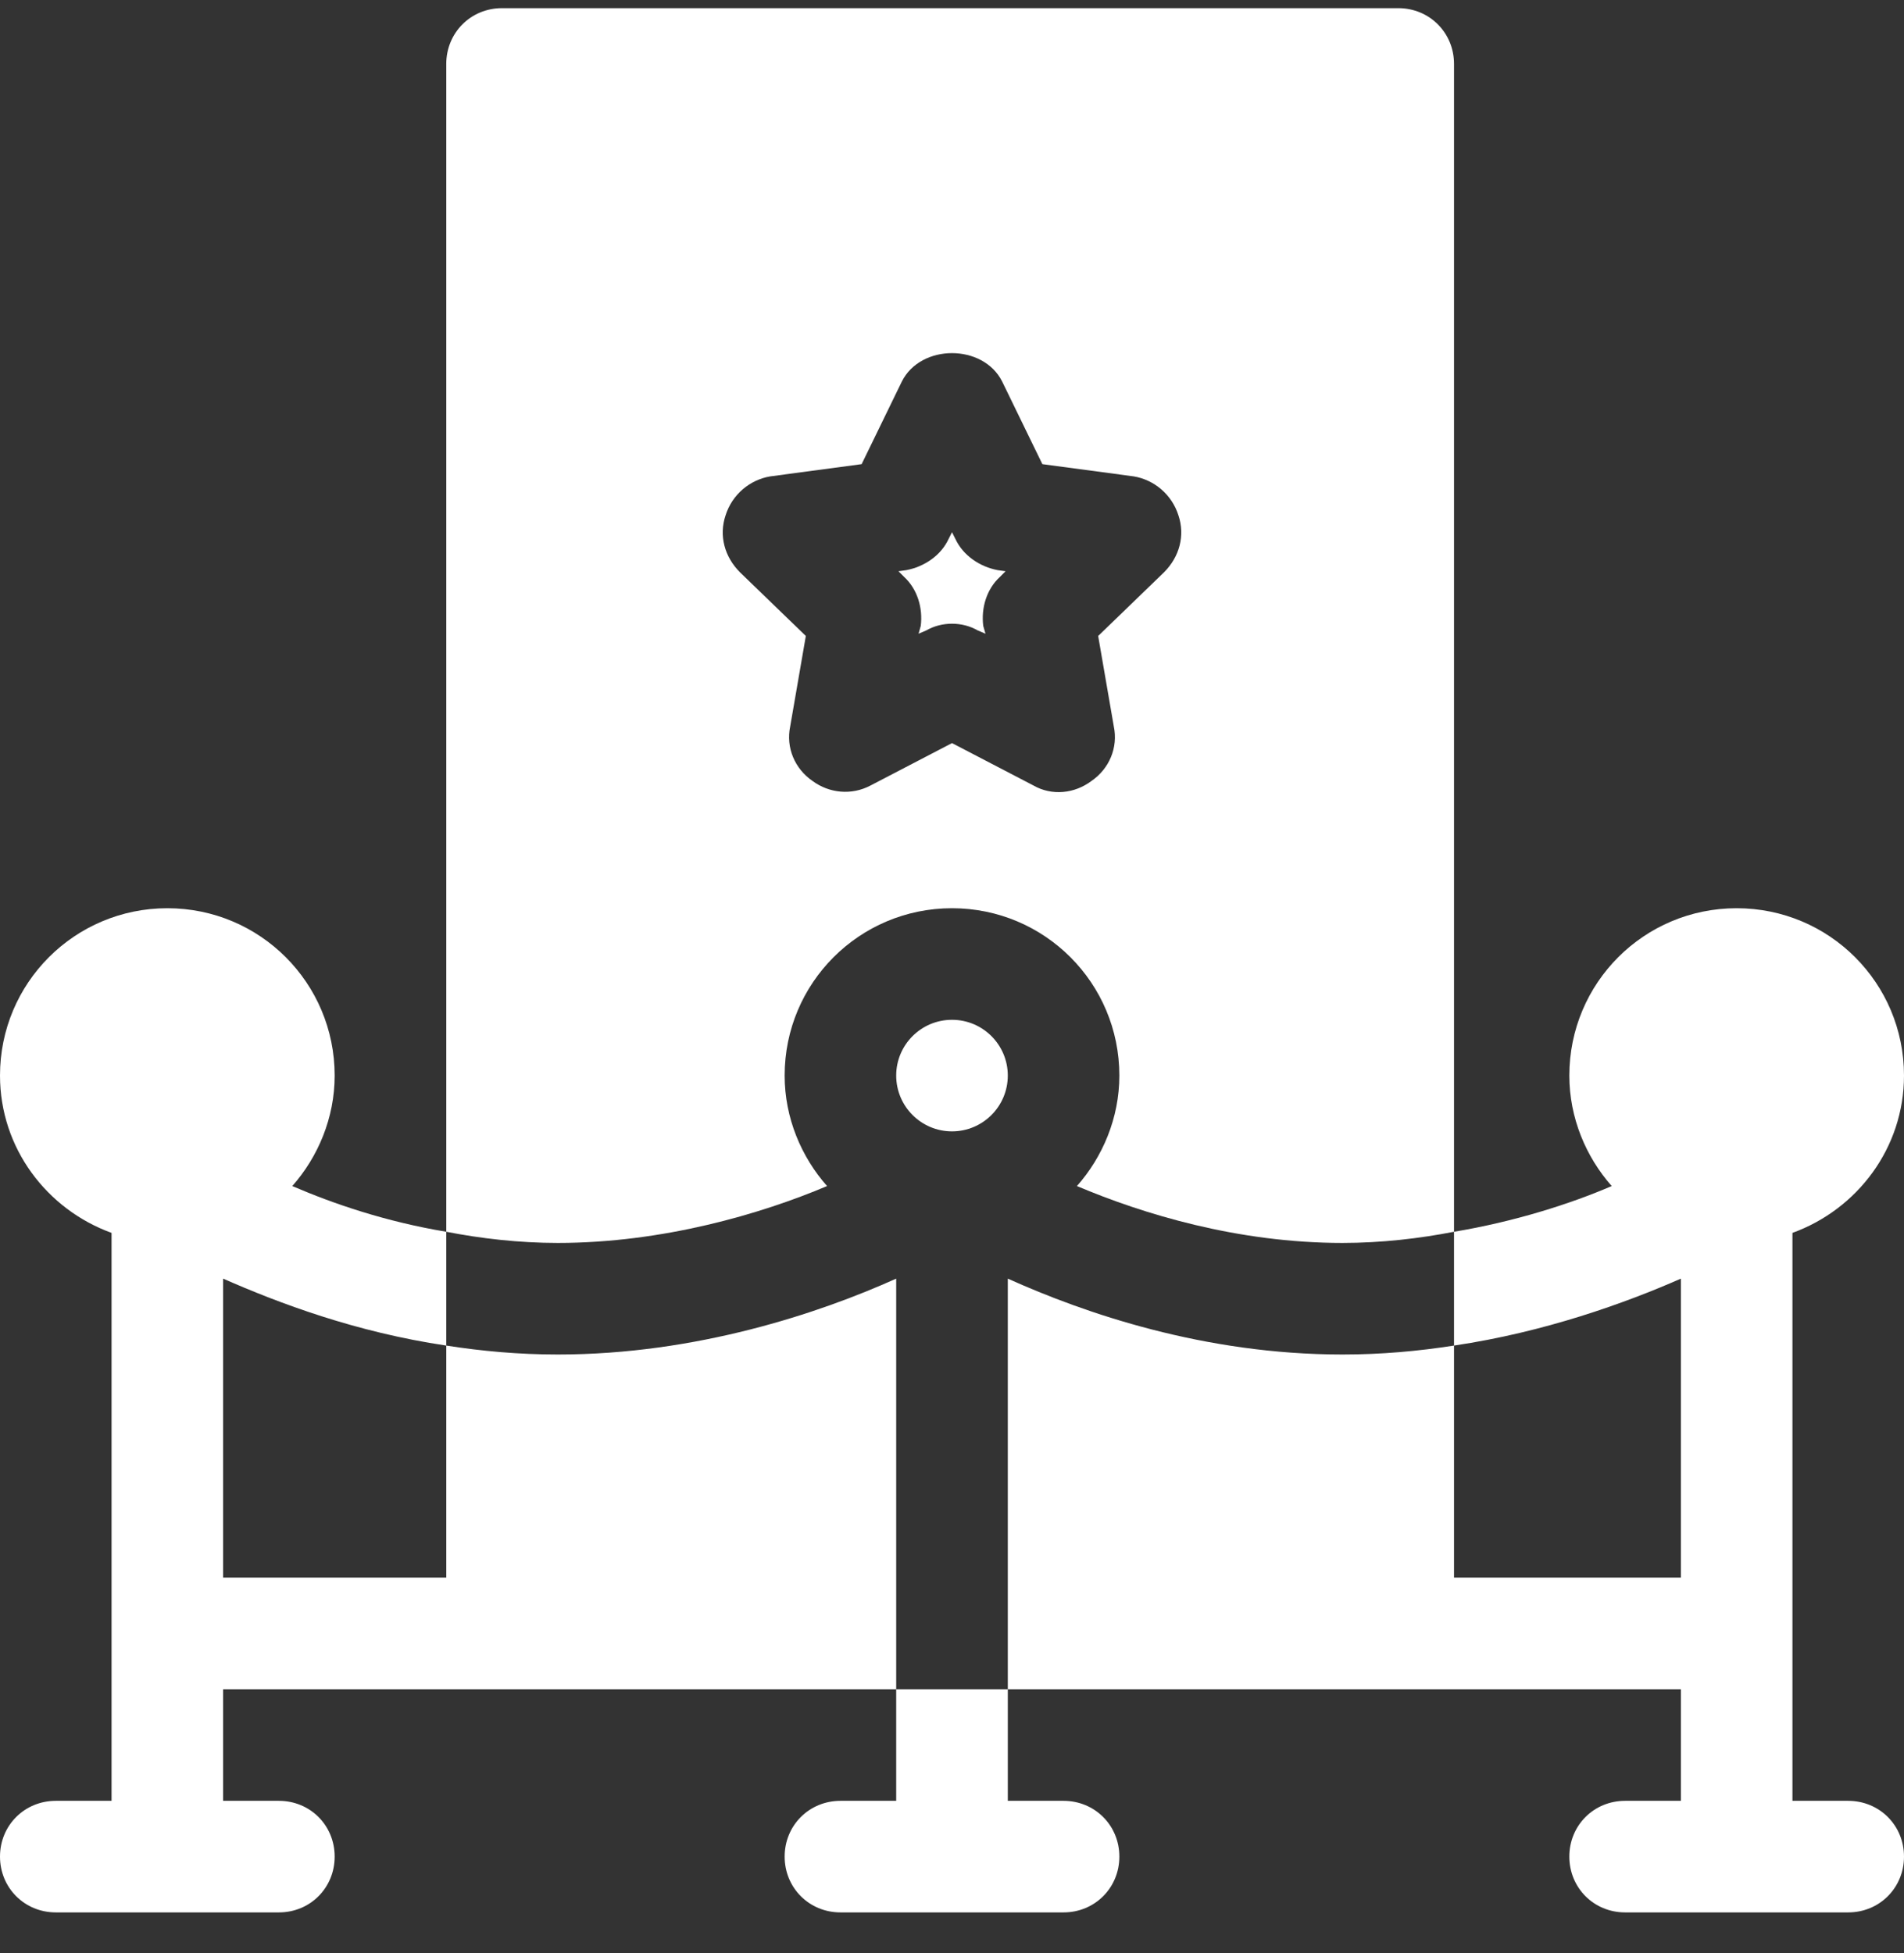 <?xml version="1.0" encoding="UTF-8"?> <svg xmlns="http://www.w3.org/2000/svg" width="39" height="40" viewBox="0 0 39 40" fill="none"><rect x="0" y="0" width="39" height="40" fill="#333333" stroke="none"/><g clip-path="url(#clip0_1_590)"><path d="M19.5 23.171C20.131 23.171 20.643 22.659 20.643 22.028C20.643 21.397 20.131 20.886 19.5 20.886C18.869 20.886 18.357 21.397 18.357 22.028C18.357 22.659 18.869 23.171 19.5 23.171Z" fill="white"></path><path d="M18.86 12.819L18.815 12.979L18.974 12.911C19.134 12.819 19.317 12.774 19.5 12.774C19.683 12.774 19.866 12.819 20.026 12.911L20.186 12.979L20.14 12.819C20.094 12.454 20.208 12.065 20.483 11.814L20.597 11.699L20.437 11.677C20.071 11.608 19.729 11.38 19.569 11.037L19.5 10.9L19.431 11.037C19.272 11.38 18.929 11.608 18.563 11.677L18.403 11.699L18.518 11.814C18.792 12.065 18.906 12.454 18.86 12.819Z" fill="white"></path><path d="M16.941 24.291C16.415 23.697 16.072 22.897 16.072 22.028C16.072 20.132 17.603 18.601 19.5 18.601C21.397 18.601 22.928 20.132 22.928 22.028C22.928 22.897 22.585 23.696 22.059 24.291C23.408 24.862 25.35 25.456 27.498 25.456C28.298 25.456 29.075 25.365 29.783 25.227V1.31C29.783 0.67 29.28 0.167 28.641 0.167H10.283C9.643 0.167 9.141 0.67 9.141 1.31V25.227C9.849 25.365 10.626 25.456 11.426 25.456C13.574 25.456 15.592 24.862 16.941 24.291ZM14.861 10.557C14.998 10.123 15.364 9.826 15.775 9.757L17.649 9.506L18.472 7.815C18.86 7.038 20.14 7.038 20.528 7.815L21.351 9.506L23.225 9.757C23.636 9.826 24.002 10.123 24.139 10.557C24.276 10.968 24.162 11.402 23.842 11.722L22.494 13.025L22.814 14.876C22.905 15.31 22.722 15.744 22.356 15.995C22.01 16.255 21.546 16.303 21.168 16.087L19.5 15.219L17.832 16.087C17.443 16.293 16.986 16.247 16.644 15.995C16.278 15.744 16.095 15.31 16.186 14.876L16.506 13.025L15.158 11.722C14.838 11.402 14.724 10.968 14.861 10.557ZM18.357 36.882H17.215C16.575 36.882 16.072 37.385 16.072 38.024C16.072 38.664 16.575 39.167 17.215 39.167H21.785C22.425 39.167 22.928 38.664 22.928 38.024C22.928 37.385 22.425 36.882 21.785 36.882H20.643V34.597H18.357V36.882Z" fill="white"></path><path d="M37.857 36.882H36.715V25.25C38.04 24.77 39 23.514 39 22.028C39 20.131 37.469 18.601 35.572 18.601C33.675 18.601 32.145 20.131 32.145 22.028C32.145 22.897 32.487 23.696 33.013 24.291C32.167 24.656 31.017 25.022 29.783 25.227V27.558C31.634 27.284 33.287 26.69 34.43 26.187V32.312H29.783V27.558C29.052 27.672 28.298 27.741 27.498 27.741C24.665 27.741 22.219 26.896 20.643 26.187V34.597H34.43V36.882H33.287C32.647 36.882 32.145 37.384 32.145 38.024C32.145 38.664 32.647 39.167 33.287 39.167H37.857C38.497 39.167 39 38.664 39 38.024C39 37.384 38.497 36.882 37.857 36.882ZM18.357 26.187C16.781 26.896 14.259 27.741 11.426 27.741C10.626 27.741 9.872 27.672 9.141 27.558V32.312H4.57V26.187C5.713 26.69 7.29 27.284 9.141 27.558V25.227C7.907 25.022 6.833 24.656 5.987 24.291C6.513 23.696 6.855 22.897 6.855 22.028C6.855 20.131 5.324 18.601 3.428 18.601C1.531 18.601 0 20.131 0 22.028C0 23.514 0.96 24.77 2.285 25.25V36.882H1.143C0.503 36.882 0 37.384 0 38.024C0 38.664 0.503 39.167 1.143 39.167H5.713C6.353 39.167 6.855 38.664 6.855 38.024C6.855 37.384 6.353 36.882 5.713 36.882H4.57V34.597H18.357V26.187Z" fill="white"></path></g><defs><clipPath id="clip0_1_590"><rect width="39" height="39" fill="white" transform="translate(0 0.167)"></rect></clipPath></defs></svg> 